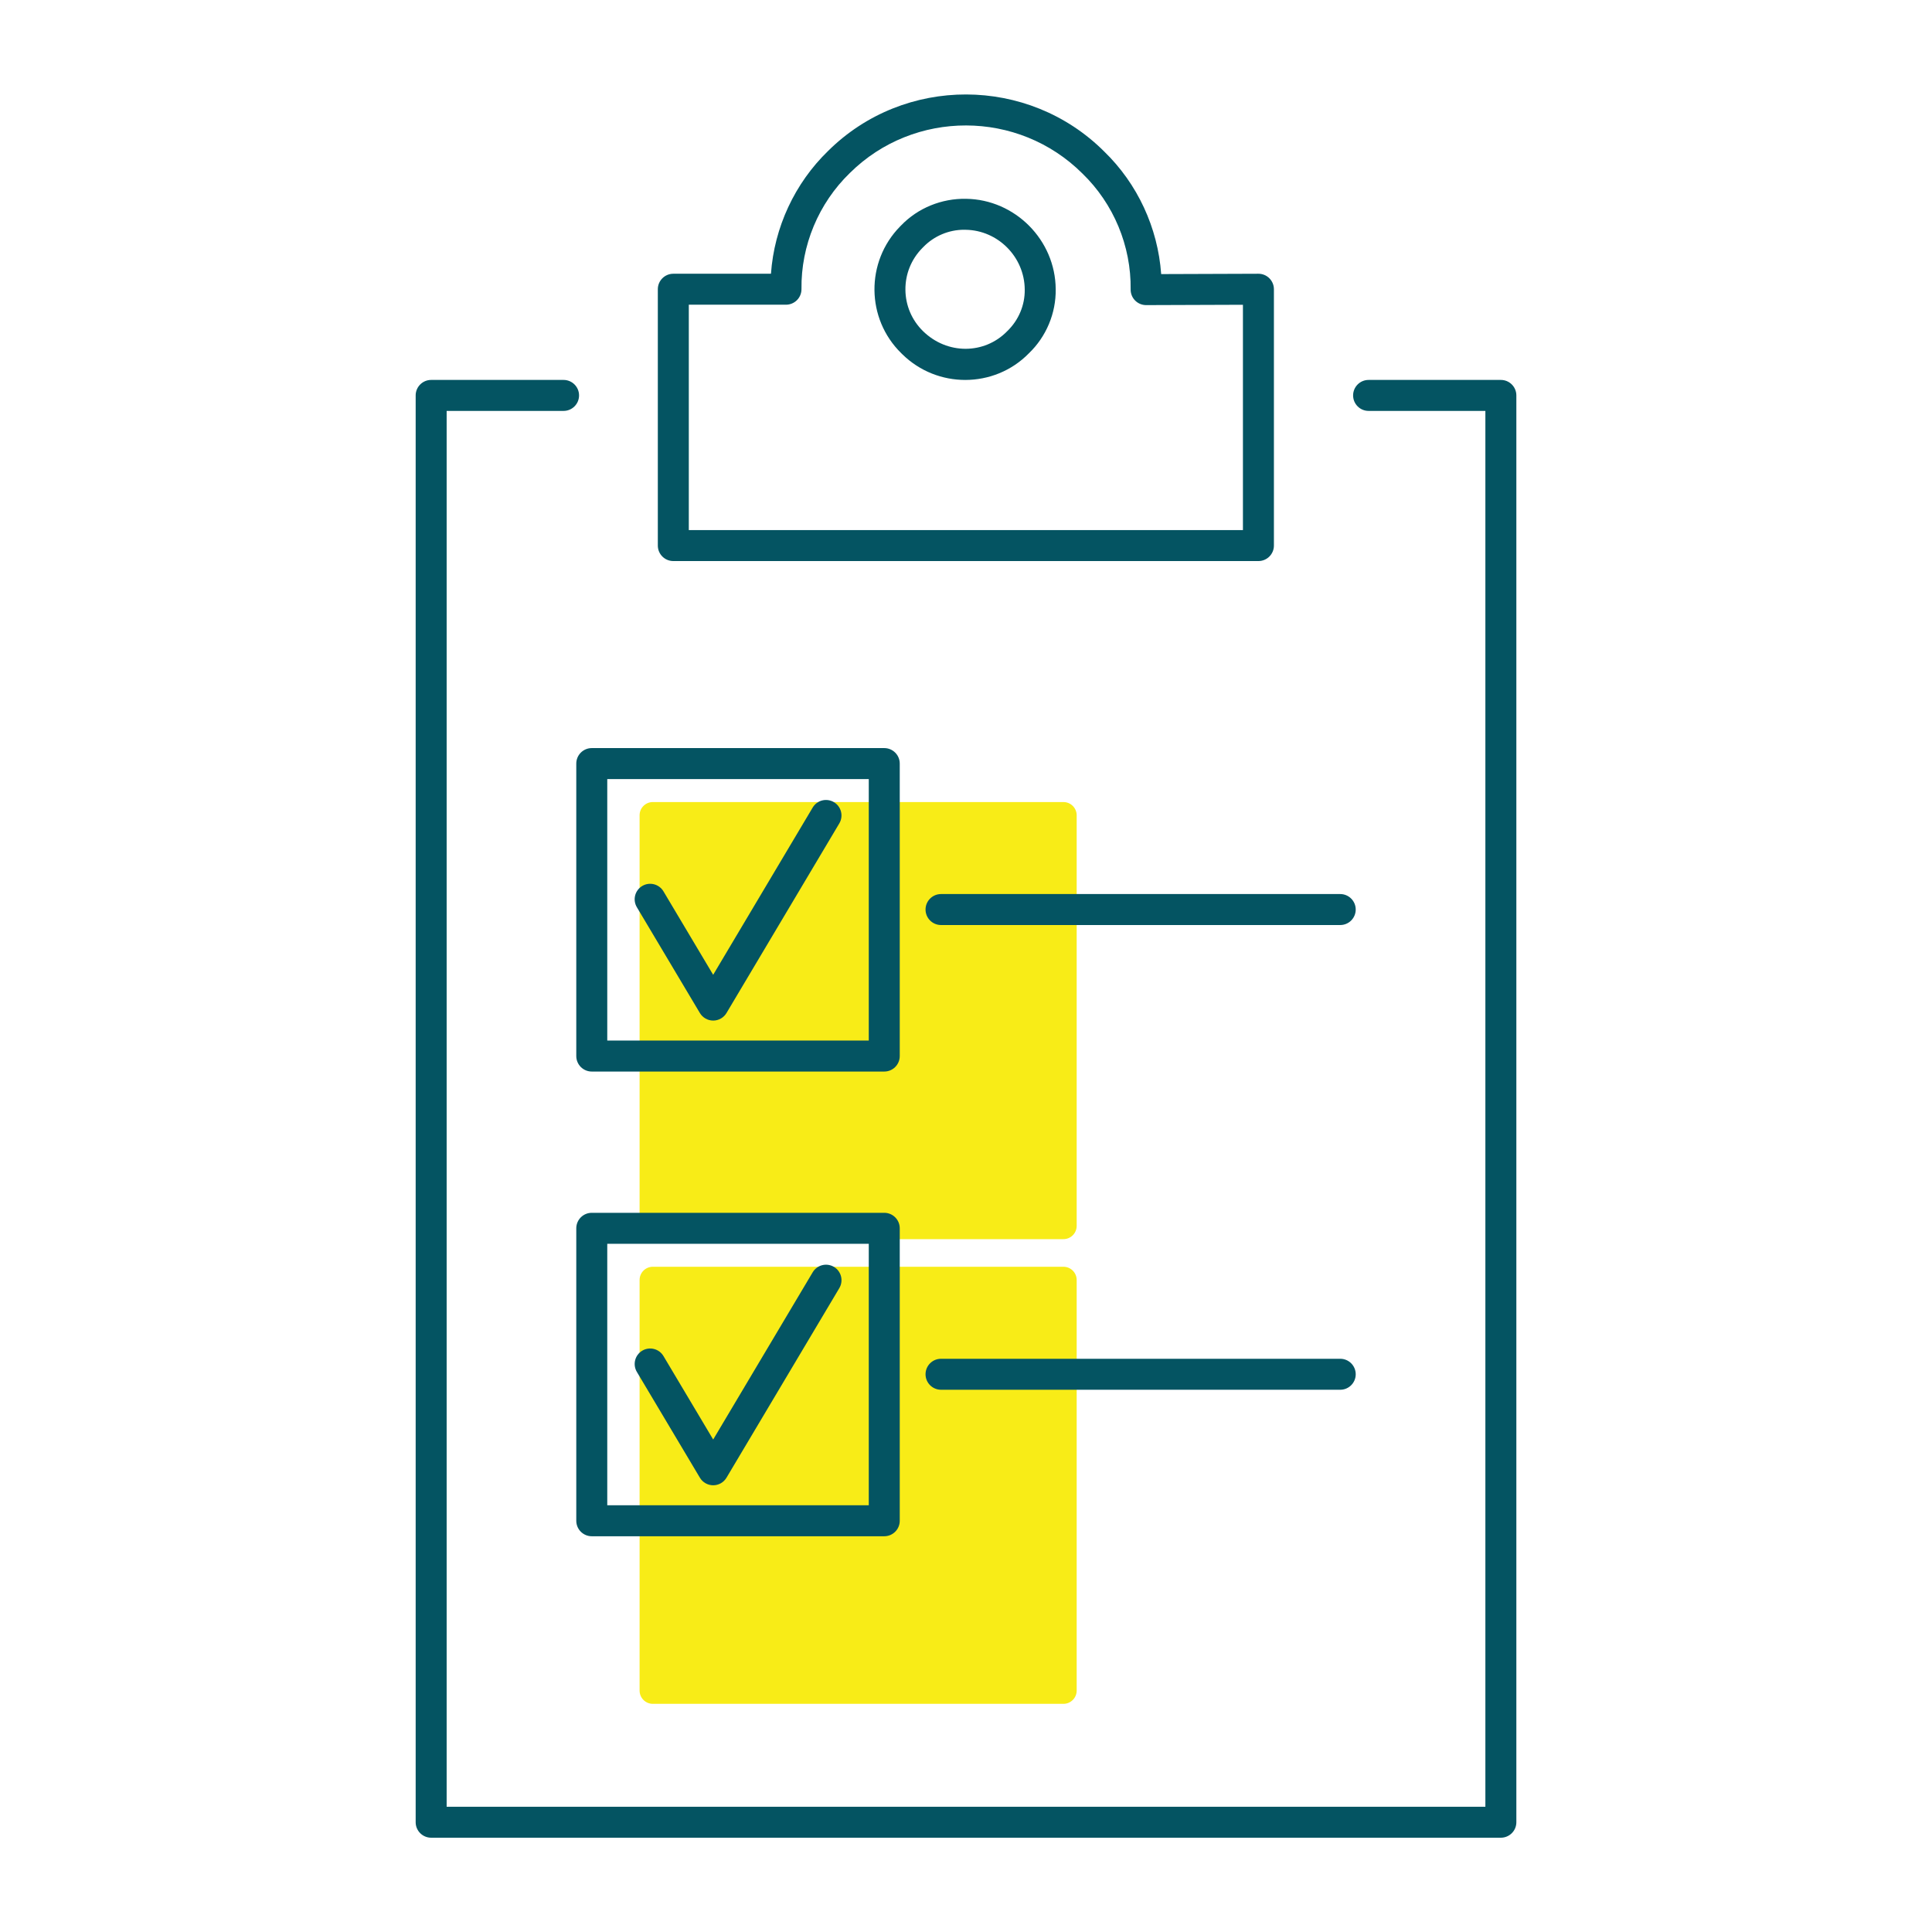 <?xml version="1.0" encoding="UTF-8"?> <svg xmlns="http://www.w3.org/2000/svg" viewBox="0 0 124.724 124.724"><path d="m42.145 81.778h26.507c.472 0 .855.383.855.855v26.507c0 .472-.383.855-.855.855h-26.507c-.472 0-.855-.383-.855-.855v-26.508c0-.472.382-.854.855-.854z" fill="#f8ec17"></path><path d="m42.145 51.778h26.507c.472 0 .855.383.855.855v26.507c0 .472-.383.855-.855.855h-26.507c-.472 0-.855-.383-.855-.855v-26.508c0-.472.382-.854.855-.854z" fill="#f8ec17"></path><g fill="#045462"><path d="m96.891 118.637h-69.057c-.552 0-1-.447-1-1v-92.11c0-.552.448-1 1-1h8.548c.552 0 1 .448 1 1s-.448 1-1 1h-7.548v90.11h67.057v-90.11h-7.539c-.553 0-1-.448-1-1s.447-1 1-1h8.539c.553 0 1 .448 1 1v92.11c0 .553-.448 1-1 1z"></path><path d="m81.24 36.22h-37.773c-.552 0-1-.448-1-1v-16.548c0-.552.448-1 1-1h6.304c.213-2.989 1.529-5.836 3.694-7.933 4.913-4.867 12.908-4.854 17.813.036 2.156 2.086 3.472 4.931 3.684 7.919l6.274-.022h.004c.265 0 .519.105.706.292.188.188.294.443.294.708v16.548c0 .553-.447 1-1 1zm-36.773-2h35.773v-14.545l-6.245.022c-.002 0-.003 0-.004 0-.267 0-.522-.106-.711-.296-.188-.19-.293-.449-.289-.717.037-2.805-1.098-5.532-3.114-7.482-4.142-4.127-10.871-4.137-15.013-.034-2.022 1.959-3.158 4.687-3.123 7.491.003.268-.101.525-.289.715s-.444.297-.711.297h-6.274z"></path><path d="m62.314 24.528c-1.463 0-2.93-.549-4.057-1.653-.002-.002-.074-.074-.077-.076-2.272-2.226-2.309-5.897-.076-8.176.002-.002.074-.074.076-.077 1.083-1.121 2.613-1.742 4.188-1.712 3.168.047 5.763 2.662 5.785 5.831.024 1.552-.608 3.068-1.736 4.148-1.117 1.141-2.608 1.714-4.103 1.715zm-.076-9.696c-.988 0-1.943.404-2.632 1.116-.001.001-.072.072-.073.074-.708.723-1.092 1.677-1.082 2.689.01 1.011.414 1.958 1.136 2.666 1.562 1.53 3.963 1.506 5.425.014.75-.719 1.158-1.696 1.142-2.703-.015-2.1-1.728-3.825-3.818-3.854-.03-.002-.065-.002-.098-.002z"></path><path d="m86.522 59.717h-25.772c-.552 0-1-.448-1-1s.448-1 1-1h25.771c.553 0 1 .448 1 1s-.447 1-.999 1z"></path><path d="m46.041 65.885c-.353 0-.679-.186-.859-.488l-4.069-6.83c-.283-.475-.127-1.088.347-1.371s1.088-.127 1.371.347l3.209 5.387 6.424-10.797c.282-.476.896-.631 1.371-.348.475.282.63.896.348 1.371l-7.283 12.241c-.18.303-.506.488-.859.488z"></path><path d="m57.085 69.176h-18.882c-.552 0-1-.447-1-1v-18.882c0-.552.448-1 1-1h18.882c.552 0 1 .448 1 1v18.882c0 .553-.448 1-1 1zm-17.882-2h16.882v-16.882h-16.882z"></path><path d="m86.522 89.718h-25.772c-.552 0-1-.447-1-1s.448-1 1-1h25.771c.553 0 1 .447 1 1s-.447 1-.999 1z"></path><path d="m46.042 95.885c-.353 0-.679-.186-.859-.488l-4.069-6.83c-.283-.475-.127-1.088.347-1.371s1.088-.127 1.371.348l3.209 5.387 6.424-10.797c.282-.474.896-.631 1.371-.348.475.282.63.896.348 1.371l-7.284 12.24c-.18.303-.506.488-.858.488z"></path><path d="m57.085 99.176h-18.882c-.552 0-1-.447-1-1v-18.881c0-.553.448-1 1-1h18.882c.552 0 1 .447 1 1v18.882c0 .552-.448.999-1 .999zm-17.882-2h16.882v-16.881h-16.882z"></path></g><path d="m0 0h124.724v124.724h-124.724z" fill="none"></path></svg> 